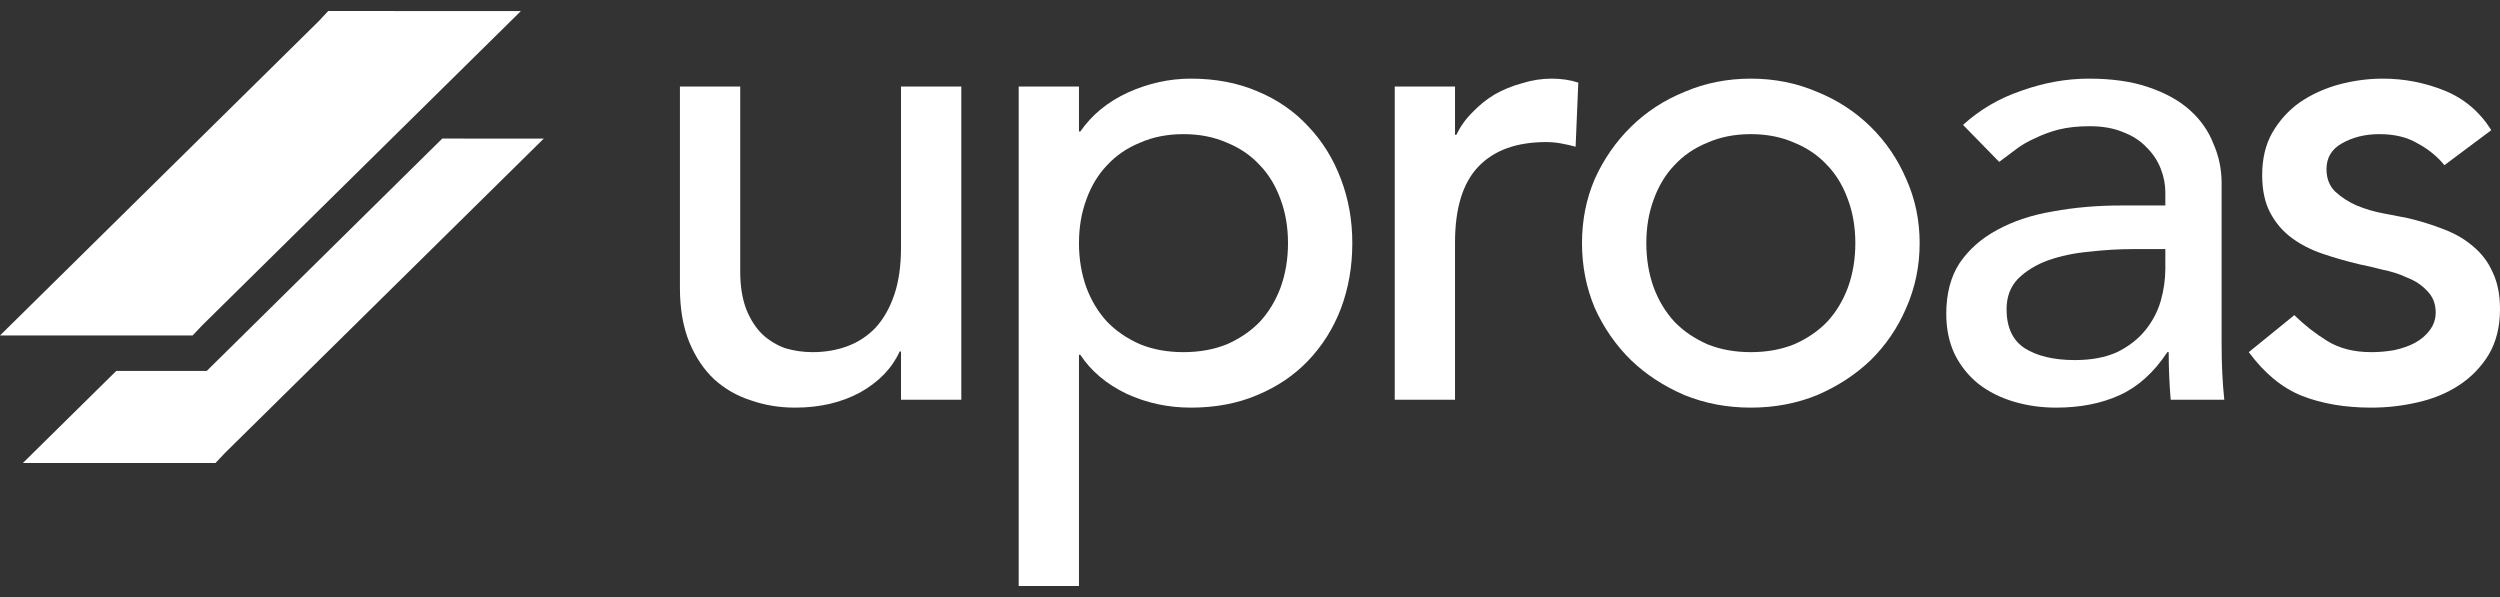 <svg width="134" height="32" viewBox="0 0 134 32" fill="none" xmlns="http://www.w3.org/2000/svg">
<rect x="0" y="0" width="134" height="32" fill="#333333" stroke="none"/>
<path d="M51.526 21.424H48.294V18.84H48.222C47.815 19.737 47.109 20.468 46.103 21.035C45.098 21.578 43.937 21.849 42.62 21.849C41.783 21.849 40.993 21.72 40.251 21.46C39.508 21.224 38.85 20.846 38.276 20.327C37.725 19.808 37.282 19.146 36.947 18.344C36.612 17.518 36.444 16.55 36.444 15.44V4.64H39.676V14.555C39.676 15.334 39.784 16.007 39.999 16.573C40.215 17.116 40.502 17.565 40.861 17.919C41.22 18.25 41.627 18.497 42.082 18.663C42.561 18.804 43.051 18.875 43.554 18.875C44.224 18.875 44.847 18.769 45.421 18.556C45.996 18.344 46.498 18.013 46.929 17.565C47.36 17.093 47.695 16.503 47.935 15.794C48.174 15.086 48.294 14.248 48.294 13.28V4.64H51.526V21.424Z" fill="white"/>
<path d="M54.602 4.64H57.833V7.048H57.905C58.528 6.151 59.377 5.455 60.455 4.959C61.556 4.463 62.681 4.215 63.83 4.215C65.147 4.215 66.332 4.44 67.385 4.888C68.462 5.337 69.372 5.962 70.114 6.765C70.88 7.568 71.466 8.512 71.873 9.598C72.28 10.66 72.484 11.805 72.484 13.033C72.484 14.284 72.28 15.452 71.873 16.538C71.466 17.6 70.88 18.533 70.114 19.335C69.372 20.114 68.462 20.728 67.385 21.177C66.332 21.625 65.147 21.849 63.83 21.849C62.609 21.849 61.46 21.602 60.383 21.106C59.306 20.587 58.48 19.89 57.905 19.017H57.833V31.41H54.602V4.64ZM63.435 7.19C62.573 7.19 61.795 7.343 61.101 7.65C60.407 7.933 59.82 8.335 59.341 8.854C58.863 9.35 58.492 9.964 58.228 10.695C57.965 11.404 57.833 12.183 57.833 13.033C57.833 13.882 57.965 14.673 58.228 15.405C58.492 16.113 58.863 16.727 59.341 17.246C59.82 17.742 60.407 18.143 61.101 18.45C61.795 18.733 62.573 18.875 63.435 18.875C64.297 18.875 65.075 18.733 65.769 18.45C66.463 18.143 67.05 17.742 67.528 17.246C68.007 16.727 68.378 16.113 68.641 15.405C68.905 14.673 69.037 13.882 69.037 13.033C69.037 12.183 68.905 11.404 68.641 10.695C68.378 9.964 68.007 9.35 67.528 8.854C67.05 8.335 66.463 7.933 65.769 7.65C65.075 7.343 64.297 7.19 63.435 7.19Z" fill="white"/>
<path d="M74.758 4.64H77.989V7.225H78.061C78.277 6.777 78.564 6.375 78.923 6.021C79.282 5.644 79.677 5.325 80.108 5.065C80.563 4.806 81.053 4.605 81.58 4.463C82.107 4.298 82.633 4.215 83.16 4.215C83.687 4.215 84.165 4.286 84.596 4.428L84.453 7.863C84.189 7.792 83.926 7.733 83.663 7.686C83.4 7.638 83.136 7.615 82.873 7.615C81.293 7.615 80.084 8.052 79.246 8.925C78.408 9.798 77.989 11.156 77.989 12.997V21.424H74.758V4.64Z" fill="white"/>
<path d="M88.243 13.033C88.243 13.882 88.374 14.673 88.637 15.405C88.901 16.113 89.272 16.727 89.751 17.246C90.229 17.742 90.816 18.143 91.51 18.45C92.204 18.733 92.982 18.875 93.844 18.875C94.706 18.875 95.484 18.733 96.178 18.45C96.872 18.143 97.459 17.742 97.938 17.246C98.416 16.727 98.787 16.113 99.051 15.405C99.314 14.673 99.446 13.882 99.446 13.033C99.446 12.183 99.314 11.404 99.051 10.695C98.787 9.964 98.416 9.35 97.938 8.854C97.459 8.335 96.872 7.933 96.178 7.65C95.484 7.343 94.706 7.19 93.844 7.19C92.982 7.19 92.204 7.343 91.51 7.65C90.816 7.933 90.229 8.335 89.751 8.854C89.272 9.35 88.901 9.964 88.637 10.695C88.374 11.404 88.243 12.183 88.243 13.033ZM84.795 13.033C84.795 11.805 85.023 10.66 85.478 9.598C85.956 8.535 86.603 7.603 87.417 6.8C88.231 5.998 89.188 5.372 90.289 4.924C91.39 4.452 92.575 4.215 93.844 4.215C95.113 4.215 96.298 4.452 97.399 4.924C98.5 5.372 99.458 5.998 100.272 6.8C101.086 7.603 101.72 8.535 102.175 9.598C102.653 10.66 102.893 11.805 102.893 13.033C102.893 14.26 102.653 15.417 102.175 16.503C101.72 17.565 101.086 18.497 100.272 19.3C99.458 20.079 98.5 20.704 97.399 21.177C96.298 21.625 95.113 21.849 93.844 21.849C92.575 21.849 91.39 21.625 90.289 21.177C89.188 20.704 88.231 20.079 87.417 19.3C86.603 18.497 85.956 17.565 85.478 16.503C85.023 15.417 84.795 14.26 84.795 13.033Z" fill="white"/>
<path d="M105.218 6.694C106.128 5.868 107.181 5.254 108.378 4.853C109.575 4.428 110.772 4.215 111.969 4.215C113.213 4.215 114.279 4.369 115.164 4.676C116.074 4.983 116.816 5.396 117.391 5.915C117.965 6.434 118.384 7.036 118.647 7.721C118.935 8.382 119.078 9.078 119.078 9.81V18.379C119.078 18.97 119.09 19.512 119.114 20.008C119.138 20.504 119.174 20.976 119.222 21.424H116.349C116.278 20.575 116.242 19.725 116.242 18.875H116.17C115.452 19.961 114.602 20.728 113.62 21.177C112.639 21.625 111.502 21.849 110.209 21.849C109.419 21.849 108.665 21.743 107.947 21.531C107.229 21.318 106.594 21 106.044 20.575C105.517 20.15 105.098 19.63 104.787 19.017C104.476 18.379 104.32 17.648 104.32 16.821C104.32 15.735 104.56 14.827 105.038 14.095C105.541 13.363 106.211 12.773 107.049 12.324C107.911 11.852 108.904 11.522 110.03 11.333C111.179 11.12 112.399 11.014 113.692 11.014H116.062V10.306C116.062 9.881 115.978 9.456 115.811 9.031C115.643 8.606 115.392 8.229 115.057 7.898C114.722 7.544 114.303 7.273 113.8 7.084C113.297 6.871 112.699 6.765 112.004 6.765C111.382 6.765 110.831 6.824 110.353 6.942C109.898 7.06 109.479 7.213 109.096 7.402C108.713 7.568 108.366 7.768 108.055 8.004C107.743 8.24 107.444 8.465 107.157 8.677L105.218 6.694ZM114.338 13.351C113.572 13.351 112.782 13.398 111.969 13.493C111.179 13.564 110.448 13.717 109.778 13.953C109.132 14.189 108.593 14.52 108.162 14.945C107.755 15.37 107.552 15.912 107.552 16.573C107.552 17.541 107.875 18.238 108.521 18.663C109.192 19.087 110.089 19.3 111.215 19.3C112.1 19.3 112.854 19.158 113.477 18.875C114.099 18.568 114.602 18.179 114.985 17.706C115.368 17.234 115.643 16.715 115.811 16.148C115.978 15.558 116.062 14.98 116.062 14.413V13.351H114.338Z" fill="white"/>
<path d="M131.02 8.854C130.637 8.382 130.158 7.993 129.583 7.686C129.033 7.355 128.35 7.19 127.537 7.19C126.771 7.19 126.1 7.355 125.526 7.686C124.975 7.993 124.7 8.453 124.7 9.067C124.7 9.562 124.855 9.964 125.167 10.271C125.502 10.577 125.885 10.825 126.316 11.014C126.771 11.203 127.249 11.345 127.752 11.439C128.255 11.534 128.686 11.616 129.045 11.687C129.739 11.852 130.385 12.053 130.984 12.289C131.606 12.525 132.133 12.832 132.564 13.21C133.019 13.587 133.366 14.047 133.605 14.591C133.868 15.133 134 15.794 134 16.573C134 17.518 133.797 18.332 133.39 19.017C132.983 19.678 132.456 20.221 131.81 20.645C131.163 21.07 130.421 21.377 129.583 21.566C128.769 21.755 127.944 21.849 127.106 21.849C125.693 21.849 124.449 21.637 123.371 21.212C122.318 20.787 121.372 20.008 120.535 18.875L122.976 16.892C123.503 17.411 124.089 17.872 124.736 18.273C125.382 18.674 126.172 18.875 127.106 18.875C127.513 18.875 127.92 18.84 128.327 18.769C128.757 18.674 129.128 18.545 129.44 18.379C129.775 18.191 130.038 17.966 130.23 17.706C130.445 17.423 130.553 17.105 130.553 16.75C130.553 16.278 130.397 15.889 130.086 15.582C129.799 15.275 129.44 15.039 129.009 14.874C128.602 14.685 128.159 14.543 127.68 14.449C127.225 14.331 126.818 14.236 126.459 14.166C125.765 14 125.107 13.812 124.484 13.599C123.862 13.387 123.311 13.103 122.833 12.749C122.354 12.395 121.971 11.947 121.684 11.404C121.396 10.861 121.253 10.188 121.253 9.385C121.253 8.512 121.432 7.756 121.791 7.119C122.174 6.458 122.665 5.915 123.264 5.49C123.886 5.065 124.58 4.747 125.346 4.534C126.136 4.322 126.926 4.215 127.716 4.215C128.865 4.215 129.966 4.428 131.02 4.853C132.073 5.278 132.911 5.986 133.533 6.977L131.02 8.854Z" fill="white"/>
<path d="M17.592 0.59L27.919 0.594L10.837 17.439L10.323 17.982L0 17.982L17.082 1.137L17.592 0.59Z" fill="white"/>
<path d="M6.231 19.882L1.227 24.817L11.55 24.817L12.064 24.273L29.146 7.428L23.705 7.427L11.081 19.882H6.231Z" fill="white"/>
</svg>
